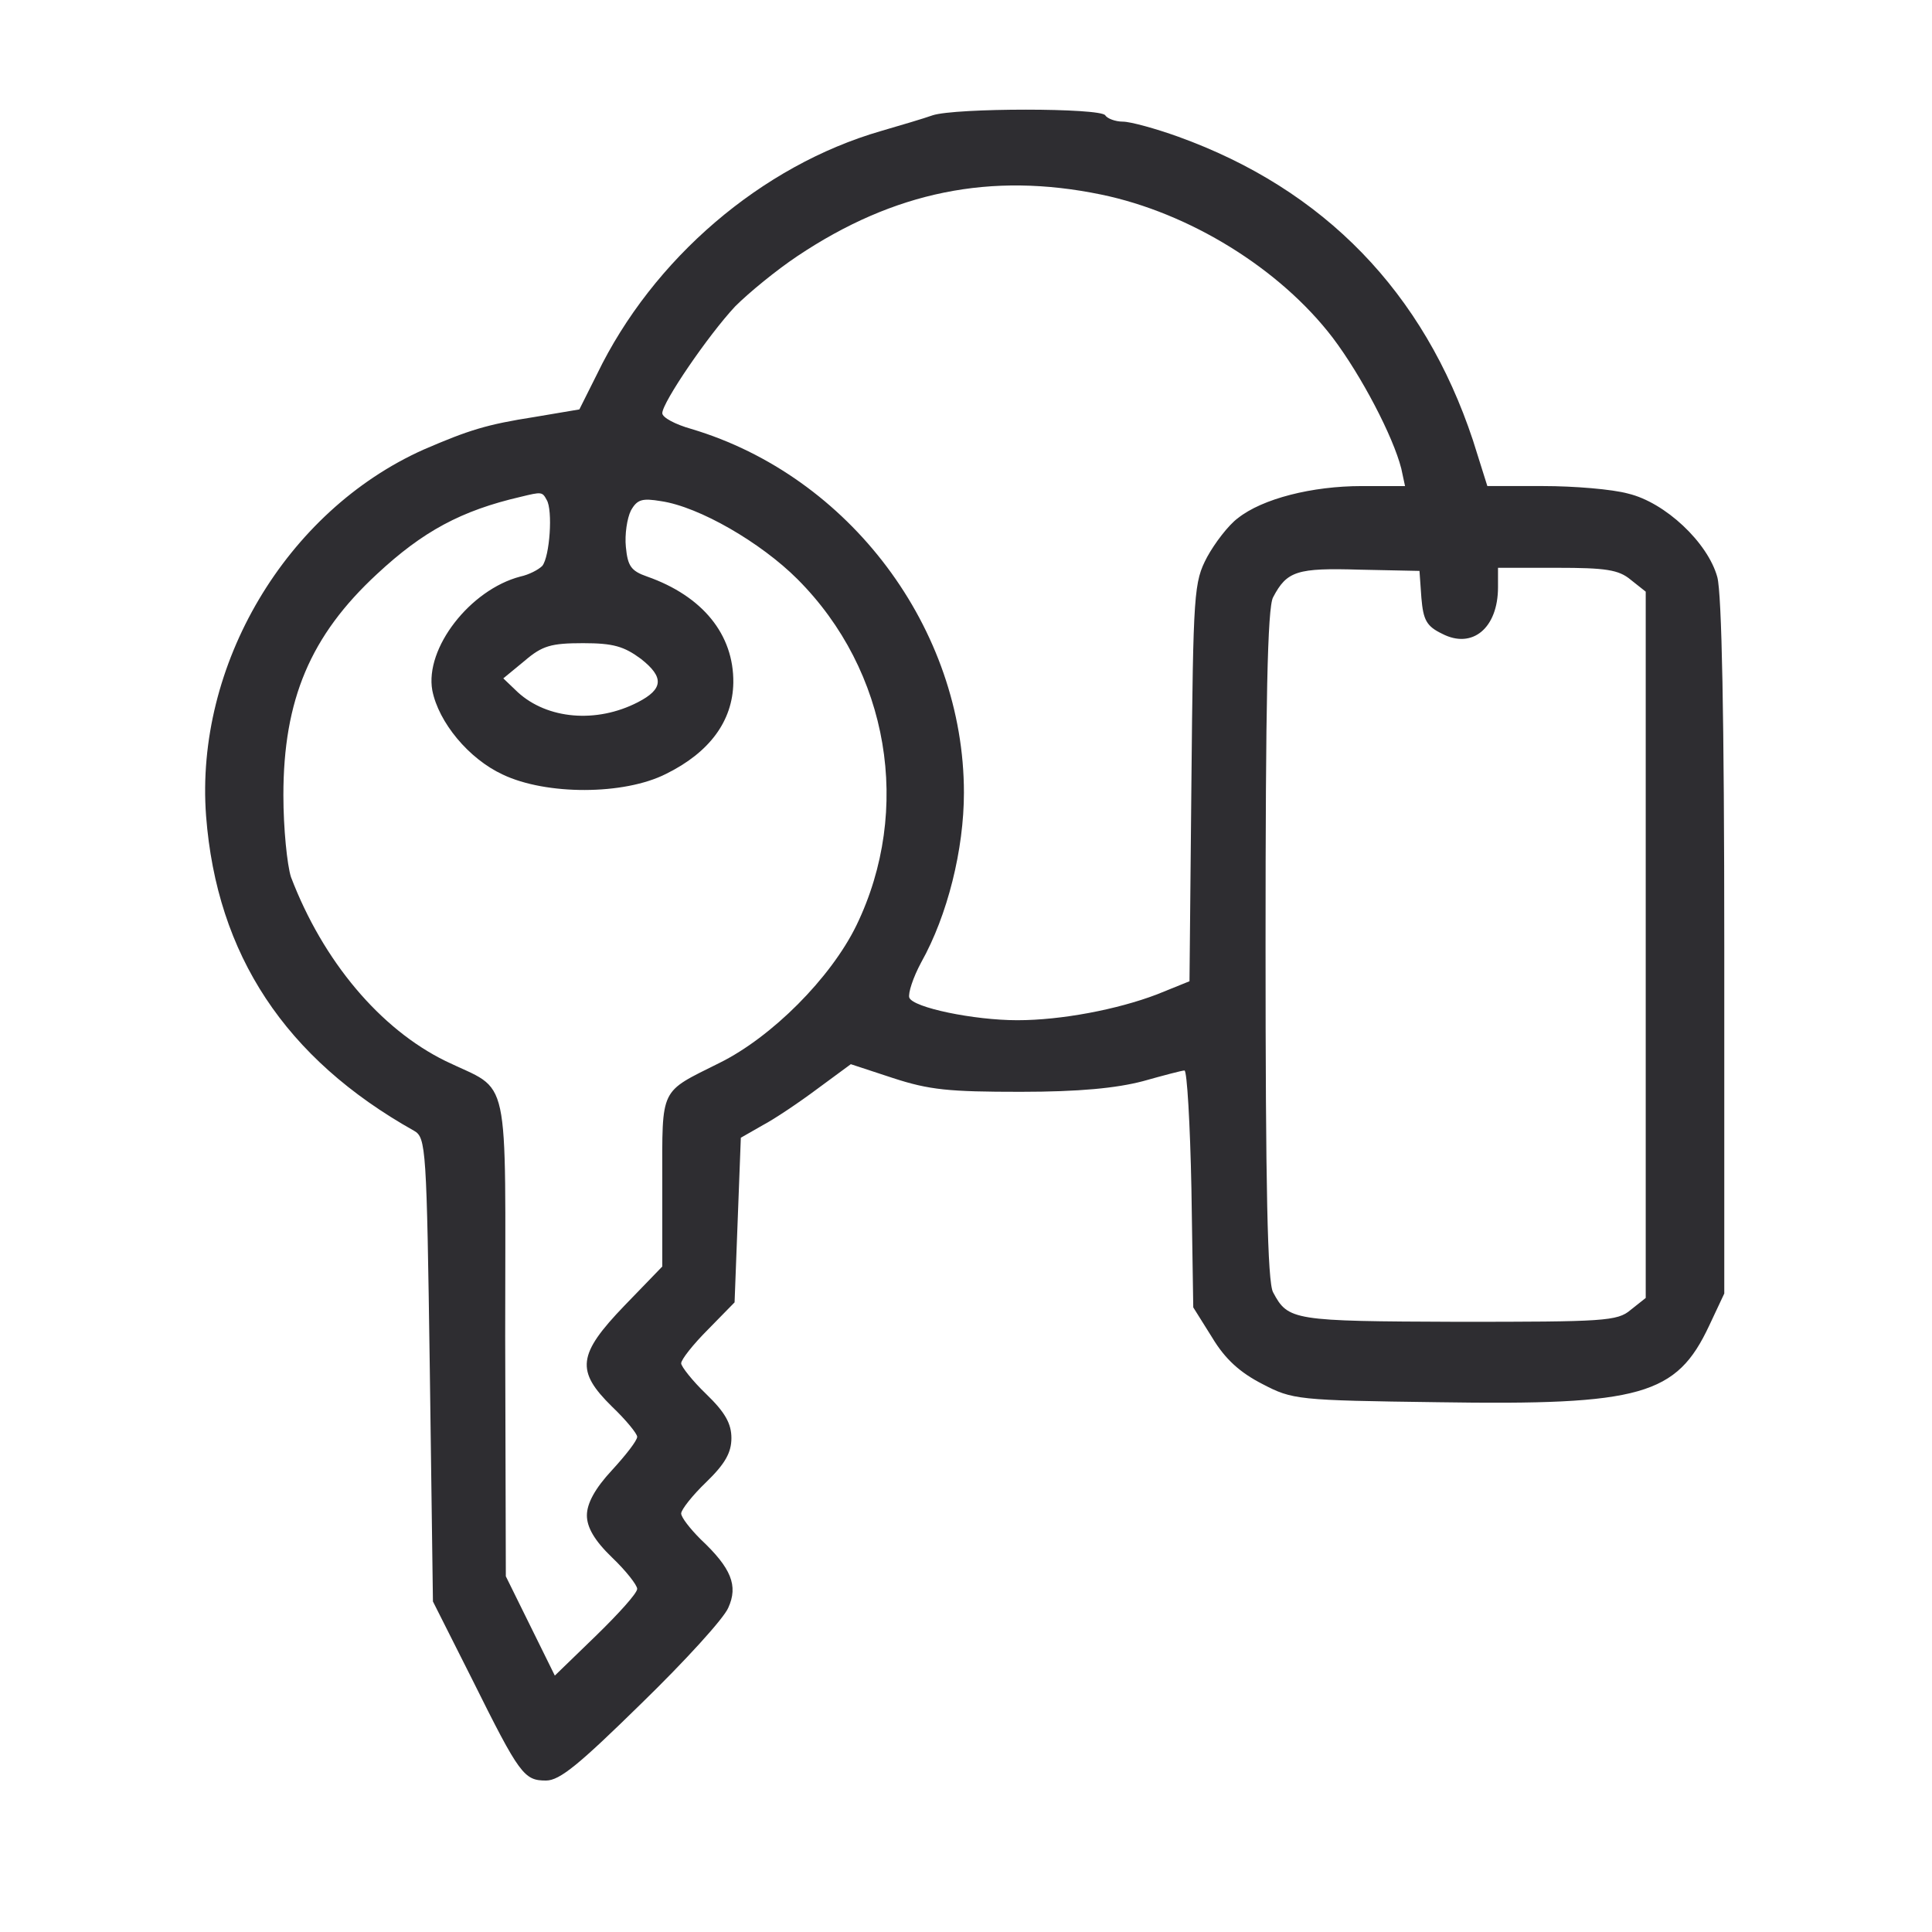 <?xml version="1.0" encoding="UTF-8" standalone="no"?>
<svg xmlns:inkscape="http://www.inkscape.org/namespaces/inkscape" xmlns:sodipodi="http://sodipodi.sourceforge.net/DTD/sodipodi-0.dtd" xmlns="http://www.w3.org/2000/svg" xmlns:svg="http://www.w3.org/2000/svg" width="210mm" height="210mm" viewBox="0 0 210 210" version="1.1" id="svg342" inkscape:version="1.2.2 (b0a8486541, 2022-12-01)" sodipodi:docname="room.svg">
  <defs id="defs339"></defs>
  <g inkscape:label="Layer 1" inkscape:groupmode="layer" id="layer1">
    <path d="m 69.668,71.618 c 2.523,1.983 2.458,3.277 -0.344,4.716 -4.506,2.318 -9.836,1.843 -13.044,-1.094 l -1.573,-1.504 2.323,-1.913 c 1.913,-1.639 2.872,-1.913 6.354,-1.913 3.277,0 4.436,0.344 6.284,1.708 z m 84.831,-6.624 c 0.205,2.388 0.545,3.072 2.253,3.892 3.277,1.708 6.075,-0.614 6.075,-5.055 v -2.113 h 6.424 c 5.256,0 6.694,0.205 7.993,1.294 l 1.639,1.299 V 141.082 l -1.639,1.299 c -1.438,1.229 -2.872,1.294 -18.783,1.294 -17.964,-0.065 -18.444,-0.135 -20.082,-3.207 -0.614,-1.094 -0.819,-11.475 -0.819,-37.772 0,-26.297 0.205,-36.678 0.819,-37.772 1.504,-2.868 2.598,-3.207 9.427,-3.003 l 6.485,0.135 z M 59.422,54.338 c 0.68,1.094 0.34,6.149 -0.479,7.174 -0.41,0.41 -1.434,0.954 -2.393,1.159 -5.46,1.434 -10.381,7.788 -9.562,12.364 0.684,3.482 3.962,7.444 7.653,9.152 4.711,2.253 13.179,2.253 17.755,-0.07 4.716,-2.323 7.243,-5.735 7.313,-9.901 0.065,-5.26 -3.352,-9.427 -9.361,-11.545 -1.774,-0.614 -2.118,-1.159 -2.318,-3.212 -0.14,-1.364 0.135,-3.138 0.545,-3.962 0.684,-1.224 1.229,-1.364 3.277,-1.024 4.166,0.614 10.86,4.511 14.822,8.472 9.971,9.971 12.499,25.068 6.419,37.632 -2.798,5.74 -9.222,12.159 -14.887,14.957 -6.559,3.282 -6.219,2.528 -6.219,12.909 v 9.222 l -4.097,4.236 c -5.125,5.325 -5.325,7.104 -1.364,10.995 1.504,1.434 2.733,2.937 2.733,3.277 0,0.41 -1.229,1.983 -2.733,3.622 -1.848,1.983 -2.733,3.622 -2.733,4.92 0,1.294 0.819,2.733 2.733,4.576 1.504,1.434 2.733,3.003 2.733,3.412 0,0.479 -2.053,2.733 -4.511,5.125 l -4.441,4.301 -5.325,-10.791 -0.07,-26.022 c 0,-29.574 0.684,-26.502 -6.485,-29.988 -7.104,-3.482 -13.323,-10.86 -16.805,-20.012 -0.41,-1.299 -0.819,-5.256 -0.819,-8.877 0,-10.381 2.937,-17.35 10.176,-24.044 4.986,-4.641 9.152,-6.899 15.641,-8.398 2.253,-0.549 2.323,-0.549 2.802,0.34 z m 60.242,-33.196 c 9.627,1.983 19.463,8.063 25.203,15.576 3.142,4.166 6.554,10.721 7.444,14.203 l 0.41,1.913 h -4.711 c -5.395,0 -10.791,1.369 -13.458,3.487 -1.024,0.749 -2.528,2.728 -3.347,4.232 -1.434,2.733 -1.504,3.692 -1.704,24.523 l -0.209,21.581 -3.547,1.434 c -4.306,1.639 -10.386,2.802 -15.166,2.802 -4.711,0 -11.335,-1.369 -11.745,-2.458 -0.14,-0.479 0.41,-2.188 1.294,-3.827 2.872,-5.125 4.646,-12.294 4.646,-18.444 0,-17.825 -12.429,-34.42 -29.644,-39.545 -1.704,-0.479 -3.142,-1.229 -3.142,-1.708 0,-1.159 4.986,-8.468 7.923,-11.61 1.504,-1.504 4.511,-3.962 6.764,-5.465 10.516,-7.034 21.037,-9.152 32.991,-6.694 z m -18.309,-8.603 c -0.954,0.34 -3.482,1.089 -5.6,1.704 -12.974,3.757 -24.793,13.868 -30.868,26.437 l -1.913,3.822 -4.851,0.819 c -5.26,0.819 -7.174,1.434 -12.089,3.552 -14.957,6.694 -24.863,23.429 -23.634,39.82 1.164,15.097 8.607,26.367 22.61,34.22 1.299,0.754 1.364,1.774 1.708,25.957 l 0.34,25.203 4.301,8.538 c 5.125,10.311 5.605,10.926 7.993,10.926 1.504,0 3.622,-1.774 10.381,-8.398 4.711,-4.581 8.947,-9.222 9.427,-10.381 1.094,-2.393 0.34,-4.306 -3.007,-7.448 -1.159,-1.159 -2.113,-2.388 -2.113,-2.802 0,-0.41 1.229,-1.978 2.728,-3.412 2.048,-1.983 2.733,-3.212 2.733,-4.781 0,-1.573 -0.684,-2.802 -2.733,-4.781 -1.499,-1.434 -2.728,-3.007 -2.728,-3.347 0,-0.41 1.294,-2.053 2.933,-3.692 l 2.872,-2.933 0.34,-8.952 0.34,-8.943 2.393,-1.369 c 1.299,-0.684 4.031,-2.528 5.945,-3.962 l 3.617,-2.663 4.576,1.504 c 3.962,1.294 6.08,1.499 13.868,1.499 6.419,0 10.451,-0.405 13.318,-1.159 2.183,-0.614 4.232,-1.159 4.506,-1.159 0.275,0 0.614,5.8 0.754,12.839 l 0.2,12.909 2.053,3.277 c 1.434,2.393 3.072,3.827 5.465,5.055 3.277,1.708 3.757,1.774 19.123,1.978 22.061,0.344 25.887,-0.749 29.439,-8.328 l 1.639,-3.487 v -37.567 c 0,-25.203 -0.275,-38.451 -0.754,-40.295 -1.024,-3.757 -5.665,-8.128 -9.697,-9.087 -1.708,-0.475 -5.875,-0.819 -9.222,-0.819 h -6.08 l -1.569,-4.986 c -5.33,-16.051 -16.121,-27.251 -32.037,-32.991 -2.458,-0.884 -5.19,-1.634 -6.01,-1.634 -0.819,0 -1.708,-0.344 -1.913,-0.684 -0.475,-0.824 -16.321,-0.824 -18.783,0 v 0" style="fill:#2e2d31;fill-opacity:1;fill-rule:nonzero;stroke:none;stroke-width:0.047" id="path108"></path>
  </g>
</svg>
